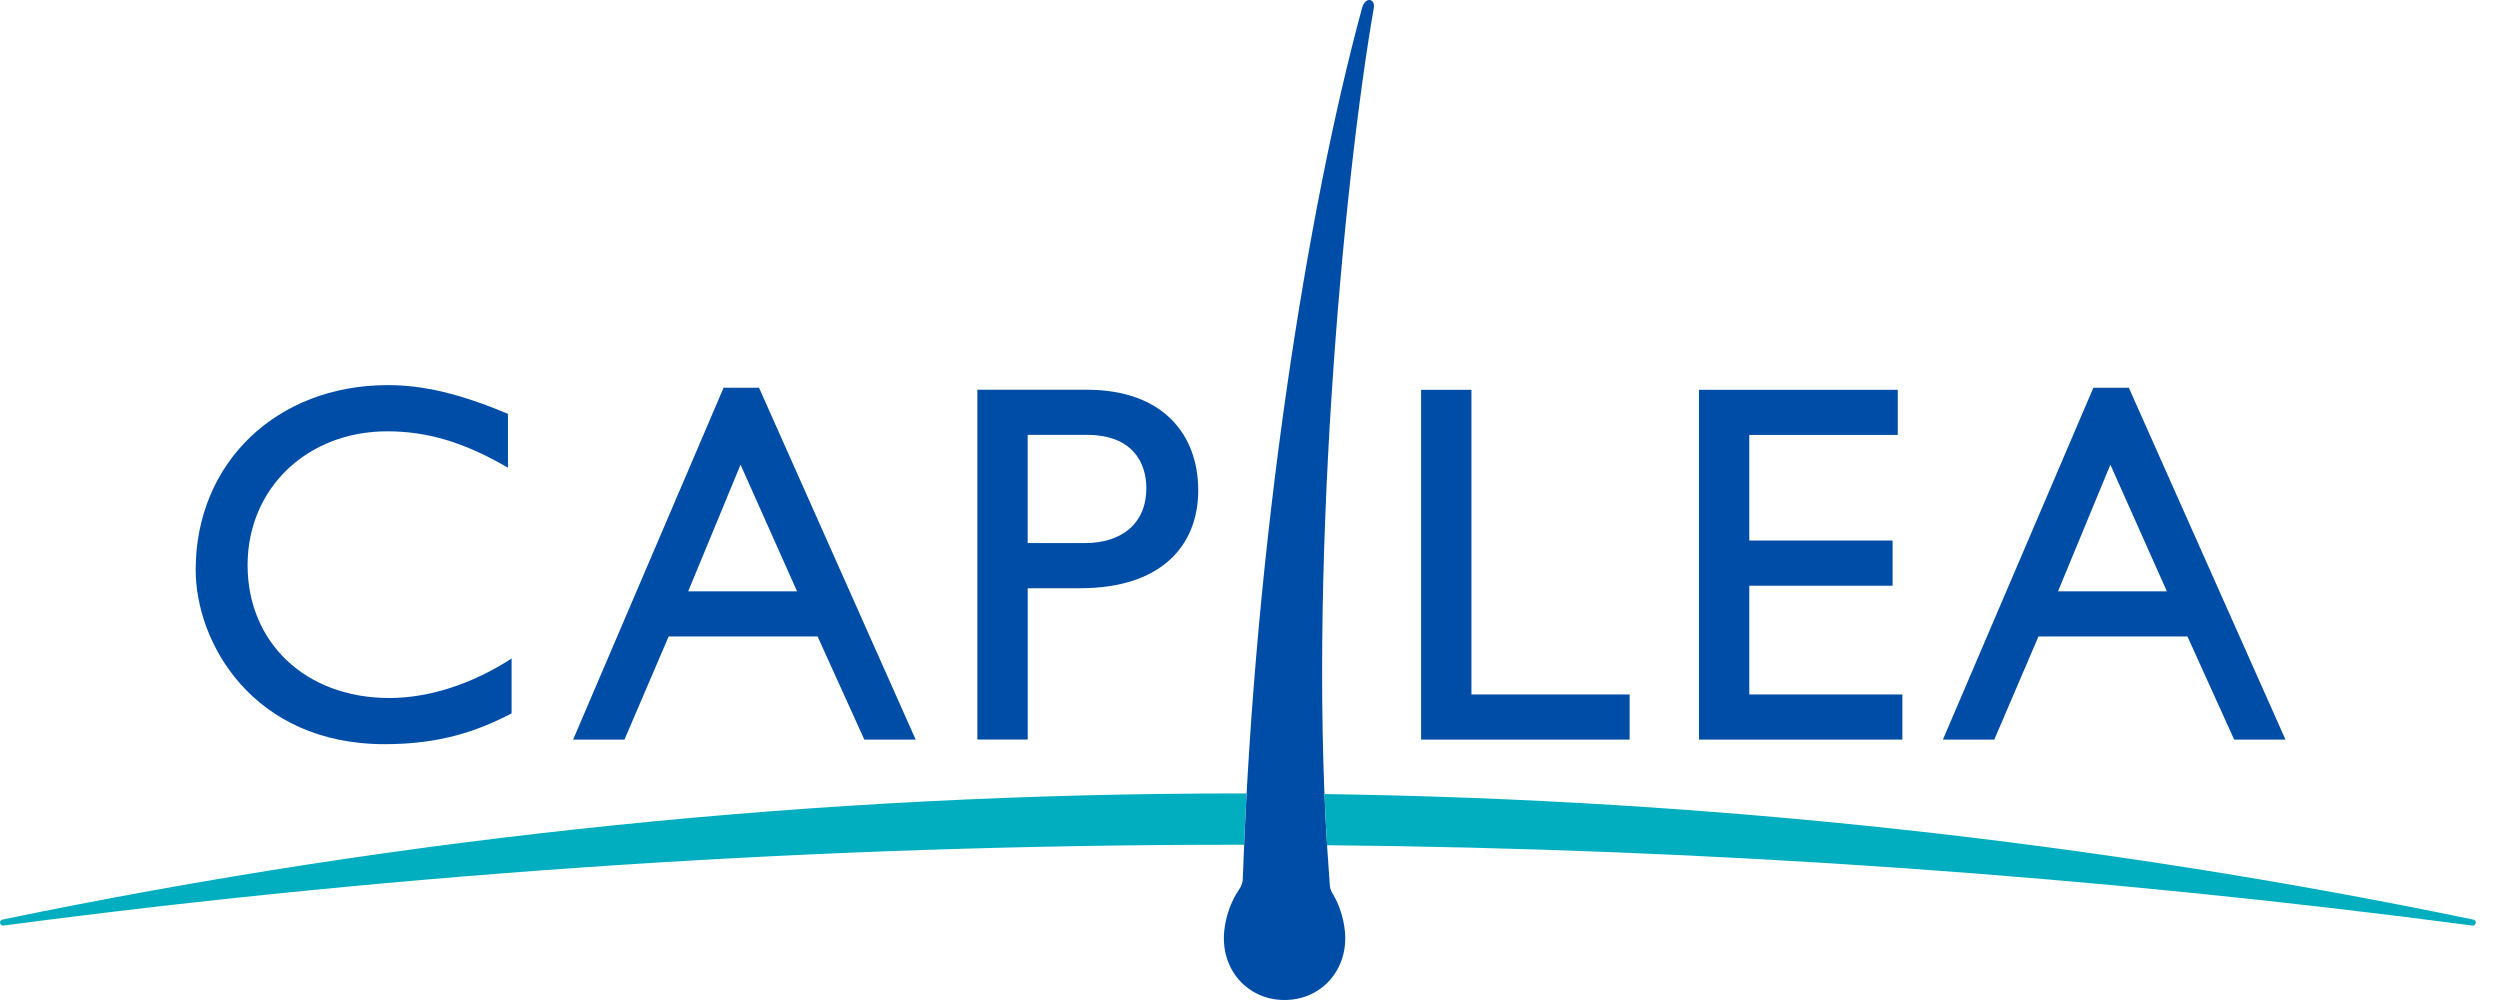 <svg width="85" height="34" viewBox="0 0 85 34" fill="none" xmlns="http://www.w3.org/2000/svg">
<path d="M17.272 15.903C15.805 15.048 14.549 14.665 13.168 14.665C10.444 14.665 8.418 16.6 8.418 19.216C8.418 21.831 10.373 23.732 13.238 23.732C14.582 23.732 16.05 23.262 17.394 22.389V24.255C16.224 24.865 14.95 25.302 13.08 25.302C8.61 25.302 6.653 21.866 6.653 19.372C6.653 15.745 9.395 13.094 13.185 13.094C14.408 13.094 15.648 13.391 17.271 14.071V15.902L17.272 15.903Z" fill="#004DA8"/>
<path d="M31.134 25.146H29.387L27.798 21.64H22.734L21.232 25.146H19.486L24.602 13.183H25.807L31.133 25.146H31.134ZM23.398 20.106H27.1L25.179 15.799L23.398 20.106Z" fill="#004DA8"/>
<path d="M36.95 13.251C39.553 13.251 40.74 14.786 40.74 16.669C40.74 18.552 39.483 20 36.724 20H34.942V25.144H33.23V13.251H36.95ZM34.942 18.465H36.881C38.155 18.465 38.976 17.785 38.976 16.599C38.976 15.727 38.504 14.785 36.95 14.785H34.941V18.465H34.942Z" fill="#004DA8"/>
<path d="M50.028 23.611H55.407V25.146H48.317V13.253H50.029V23.612L50.028 23.611Z" fill="#004DA8"/>
<path d="M64.523 14.787H59.476V18.379H64.348V19.914H59.476V23.611H64.681V25.146H57.766V13.253H64.524V14.788L64.523 14.787Z" fill="#004DA8"/>
<path d="M77.708 25.146H75.962L74.373 21.64H69.308L67.806 25.146H66.059L71.175 13.183H72.38L77.706 25.146H77.708ZM69.972 20.106H73.674L71.753 15.799L69.972 20.106Z" fill="#004DA8"/>
<path d="M45.21 30.038C45.202 29.902 45.196 29.806 45.194 29.806C44.418 19.703 45.672 6.23 46.709 0.272C46.766 -0.055 46.418 -0.125 46.31 0.272C44.441 7.142 42.67 18.344 42.265 29.627C42.262 29.653 42.259 29.743 42.255 29.858V29.861C42.255 29.998 42.211 30.125 42.138 30.229C41.868 30.624 41.682 31.114 41.625 31.647C41.488 32.946 42.406 34 43.675 34C44.944 34 45.862 32.946 45.725 31.647C45.676 31.182 45.528 30.75 45.312 30.385L45.307 30.38C45.247 30.282 45.211 30.168 45.211 30.045V30.038H45.21Z" fill="#004DA8"/>
<path d="M84.096 31.267C71.313 28.618 58.186 27.185 45.032 26.998C45.056 27.586 45.085 28.166 45.12 28.737C58.15 28.86 71.235 29.776 84.061 31.469C84.116 31.476 84.166 31.439 84.175 31.384C84.184 31.329 84.15 31.277 84.095 31.267H84.096ZM0.082 31.267C0.028 31.277 -0.008 31.33 0.001 31.384C0.01 31.439 0.061 31.476 0.116 31.469C13.937 29.646 28.059 28.721 42.089 28.721C42.159 28.721 42.229 28.721 42.3 28.721C42.325 28.139 42.353 27.558 42.385 26.977C42.286 26.977 42.187 26.977 42.089 26.977C27.951 26.977 13.818 28.42 0.082 31.266V31.267Z" fill="#00AEC0"/>
</svg>

